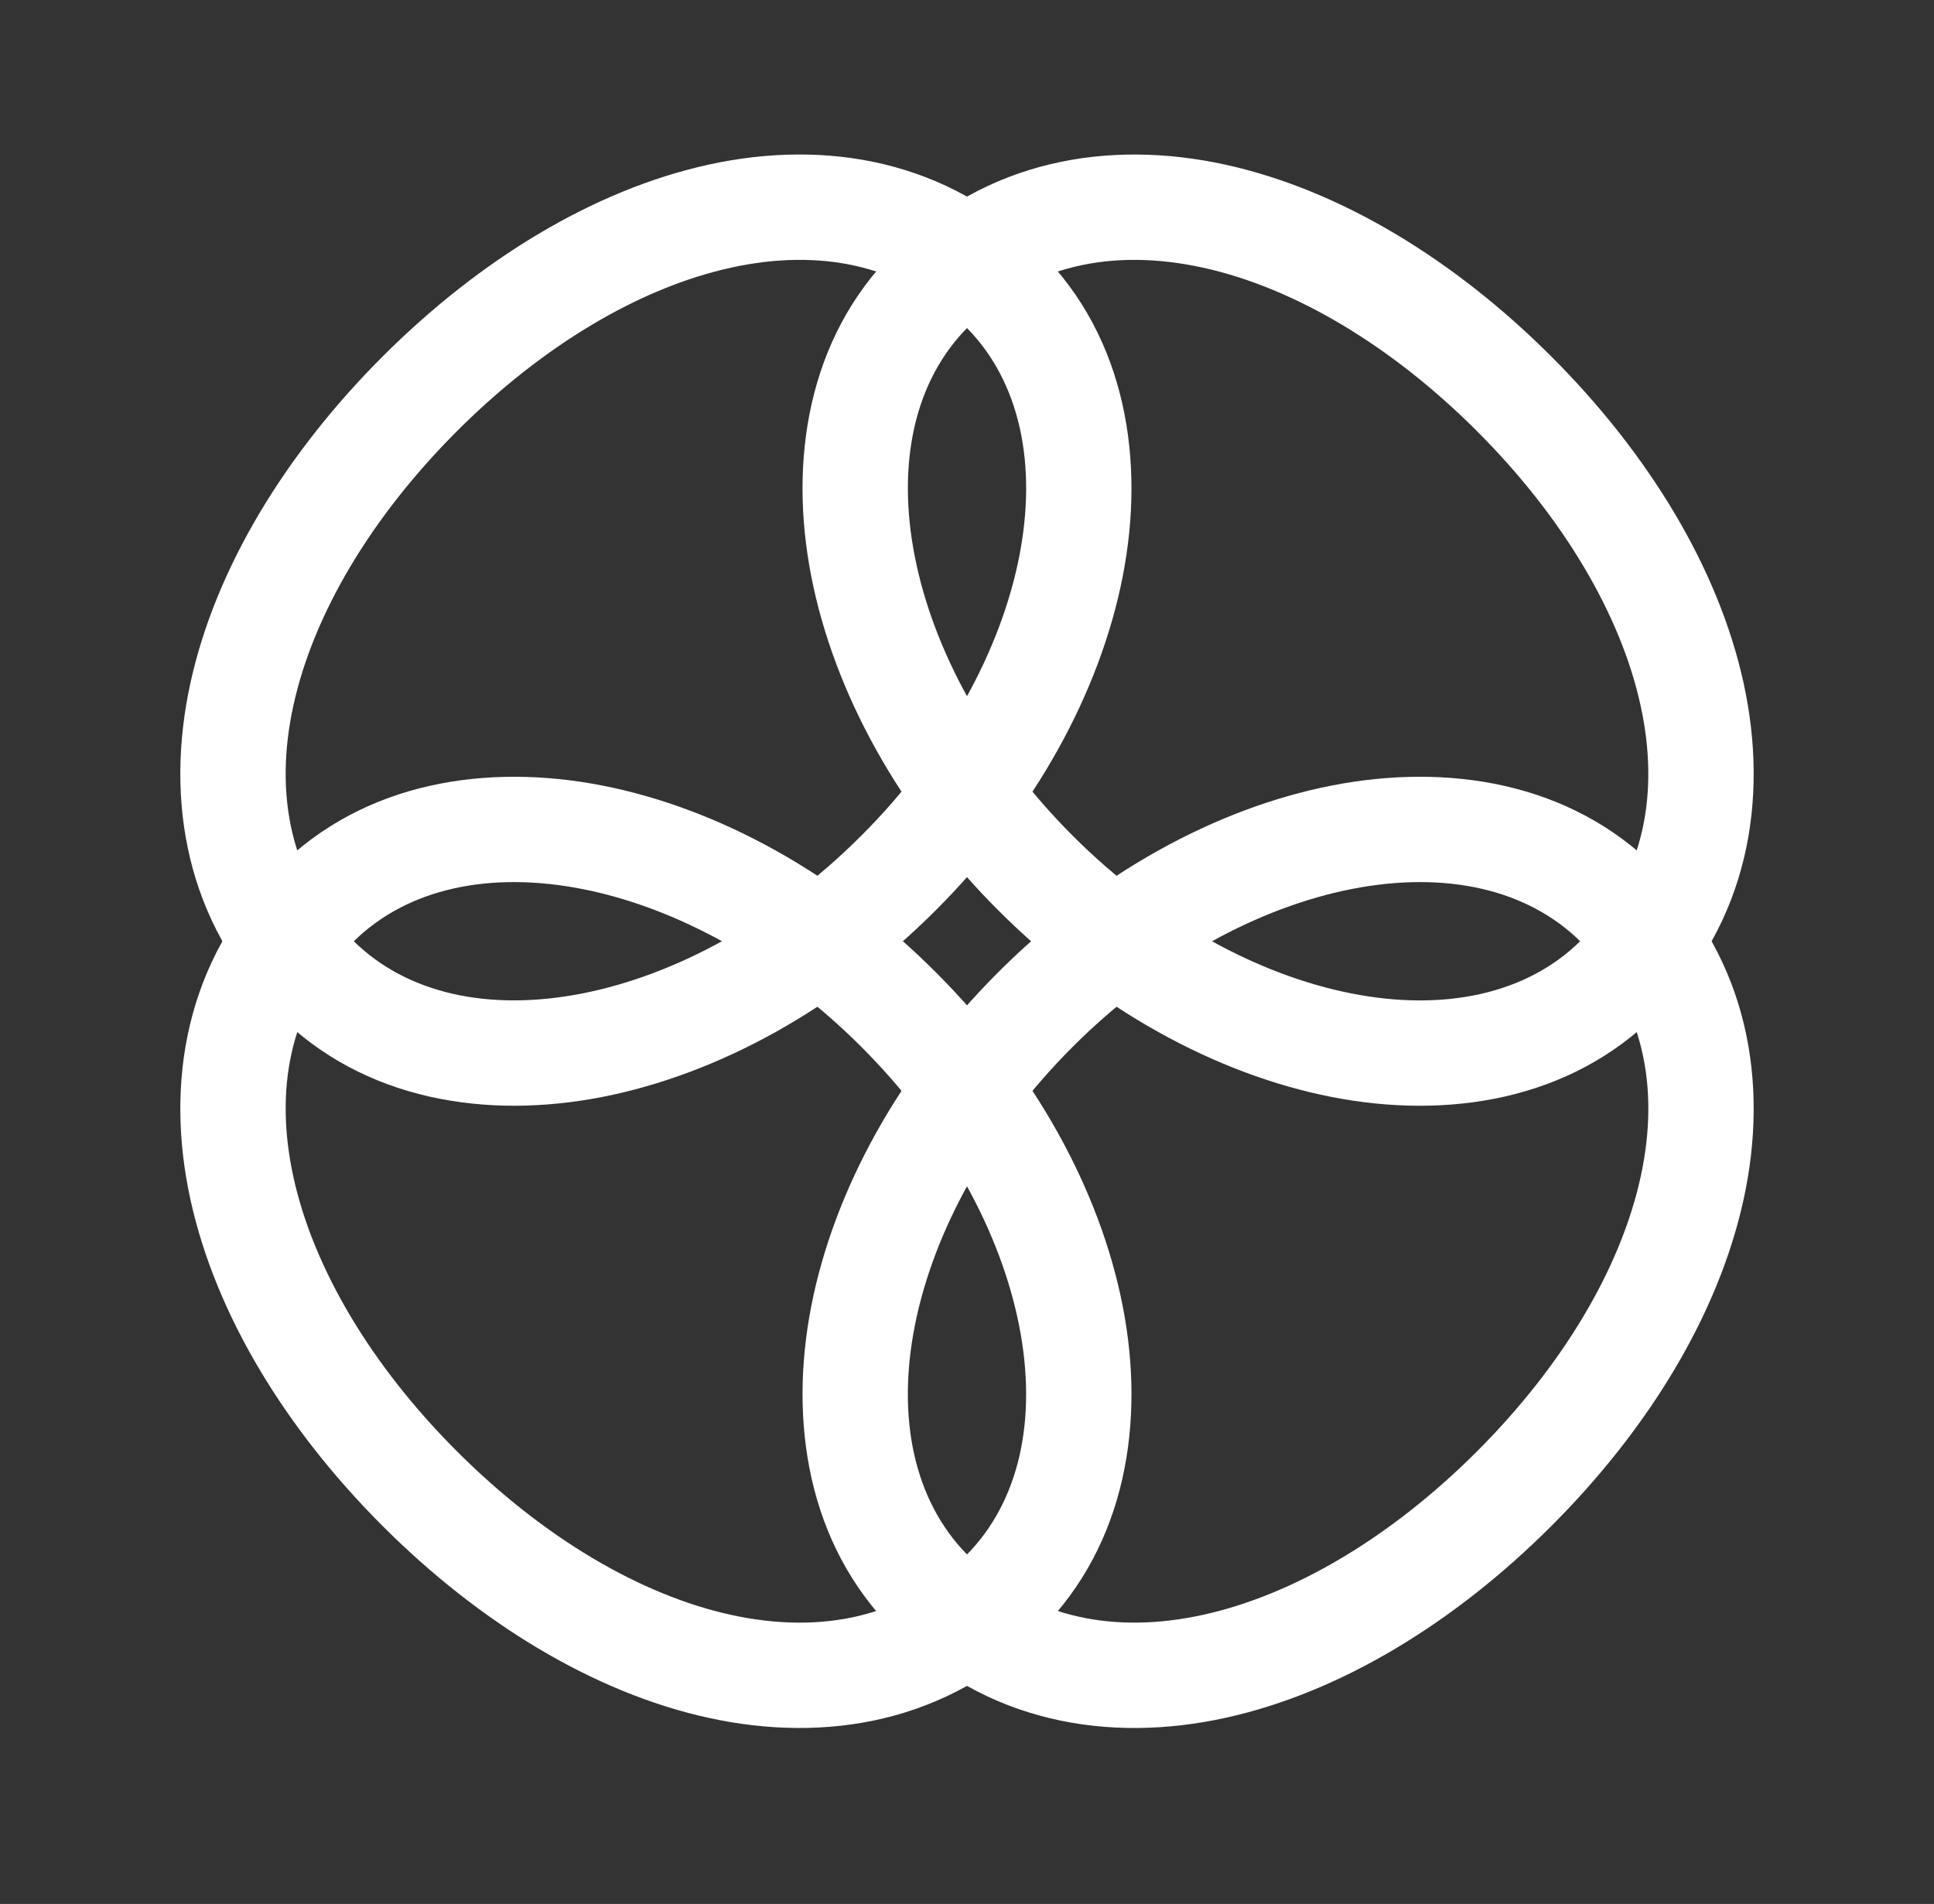 <svg width="64" height="63" viewBox="0 0 64 63" fill="none" xmlns="http://www.w3.org/2000/svg">
<rect x="0" y="0" width="64" height="63" fill="#333333" stroke="none"/>
<path d="M12.859 12.004C16.029 8.834 19.765 6.549 23.508 5.728C27.316 4.893 31.251 5.579 34.222 8.55C36.989 11.317 37.605 15.269 36.871 19.022C36.132 22.794 34.001 26.681 30.768 29.913C27.536 33.146 23.648 35.278 19.876 36.016C16.124 36.751 12.172 36.134 9.405 33.367C6.434 30.396 5.748 26.461 6.583 22.653C7.404 18.91 9.689 15.174 12.859 12.004ZM14.919 14.064C12.034 16.95 10.102 20.213 9.43 23.278C8.76 26.336 9.343 29.184 11.465 31.307C13.337 33.178 16.183 33.769 19.316 33.155C22.446 32.543 25.828 30.731 28.707 27.852C31.574 24.985 33.384 21.618 34.004 18.498C34.624 15.376 34.049 12.534 32.205 10.655L32.161 10.611L31.96 10.416C29.86 8.453 27.095 7.926 24.132 8.576C21.067 9.248 17.805 11.179 14.919 14.064Z" fill="white" stroke="white" stroke-width="0.573"/>
<path d="M51.141 50.286C47.971 53.456 44.235 55.741 40.492 56.562C36.684 57.397 32.749 56.711 29.777 53.74C27.011 50.973 26.395 47.02 27.129 43.268C27.868 39.496 29.999 35.609 33.232 32.377C36.464 29.144 40.352 27.012 44.124 26.274C47.876 25.539 51.828 26.156 54.595 28.922C57.566 31.894 58.252 35.829 57.417 39.637C56.596 43.38 54.311 47.116 51.141 50.286ZM49.081 48.226C51.966 45.34 53.898 42.077 54.57 39.012C55.24 35.954 54.657 33.105 52.535 30.983C50.663 29.111 47.817 28.521 44.684 29.134C41.554 29.747 38.172 31.559 35.293 34.438C32.426 37.305 30.616 40.672 29.996 43.792C29.376 46.914 29.951 49.755 31.795 51.635L31.839 51.679L32.04 51.874C34.14 53.837 36.905 54.363 39.868 53.714C42.933 53.042 46.195 51.111 49.081 48.226Z" fill="white" stroke="white" stroke-width="0.573"/>
<path d="M12.859 50.286C9.689 47.116 7.404 43.38 6.583 39.637C5.748 35.829 6.434 31.893 9.405 28.922C12.172 26.155 16.124 25.54 19.877 26.274C23.648 27.012 27.536 29.144 30.768 32.376C34.001 35.609 36.133 39.497 36.871 43.269C37.606 47.021 36.989 50.973 34.222 53.74C31.251 56.711 27.316 57.396 23.508 56.562C19.765 55.741 16.029 53.456 12.859 50.286ZM14.919 48.225C17.805 51.111 21.068 53.043 24.133 53.715C27.191 54.385 30.039 53.802 32.162 51.679C34.033 49.808 34.623 46.961 34.01 43.829C33.398 40.699 31.586 37.316 28.707 34.438C25.84 31.57 22.473 29.761 19.353 29.141C16.231 28.521 13.389 29.095 11.51 30.939L11.466 30.983L11.271 31.185C9.308 33.285 8.781 36.05 9.431 39.012C10.103 42.078 12.034 45.34 14.919 48.225Z" fill="white" stroke="white" stroke-width="0.573"/>
<path d="M51.141 12.005C54.311 15.175 56.596 18.911 57.417 22.654C58.252 26.462 57.566 30.397 54.595 33.368C51.828 36.135 47.876 36.751 44.123 36.017C40.352 35.278 36.464 33.147 33.232 29.914C29.999 26.682 27.867 22.794 27.129 19.022C26.394 15.27 27.011 11.318 29.778 8.551C32.749 5.579 36.684 4.894 40.492 5.729C44.235 6.55 47.971 8.835 51.141 12.005ZM49.081 14.065C46.195 11.18 42.932 9.248 39.867 8.576C36.809 7.906 33.961 8.489 31.838 10.611C29.966 12.483 29.377 15.329 29.99 18.462C30.602 21.592 32.414 24.974 35.293 27.853C38.16 30.72 41.527 32.53 44.647 33.149C47.769 33.77 50.611 33.195 52.49 31.351L52.534 31.307L52.729 31.105C54.692 29.006 55.218 26.241 54.569 23.278C53.897 20.213 51.966 16.951 49.081 14.065Z" fill="white" stroke="white" stroke-width="0.573"/>
</svg>
